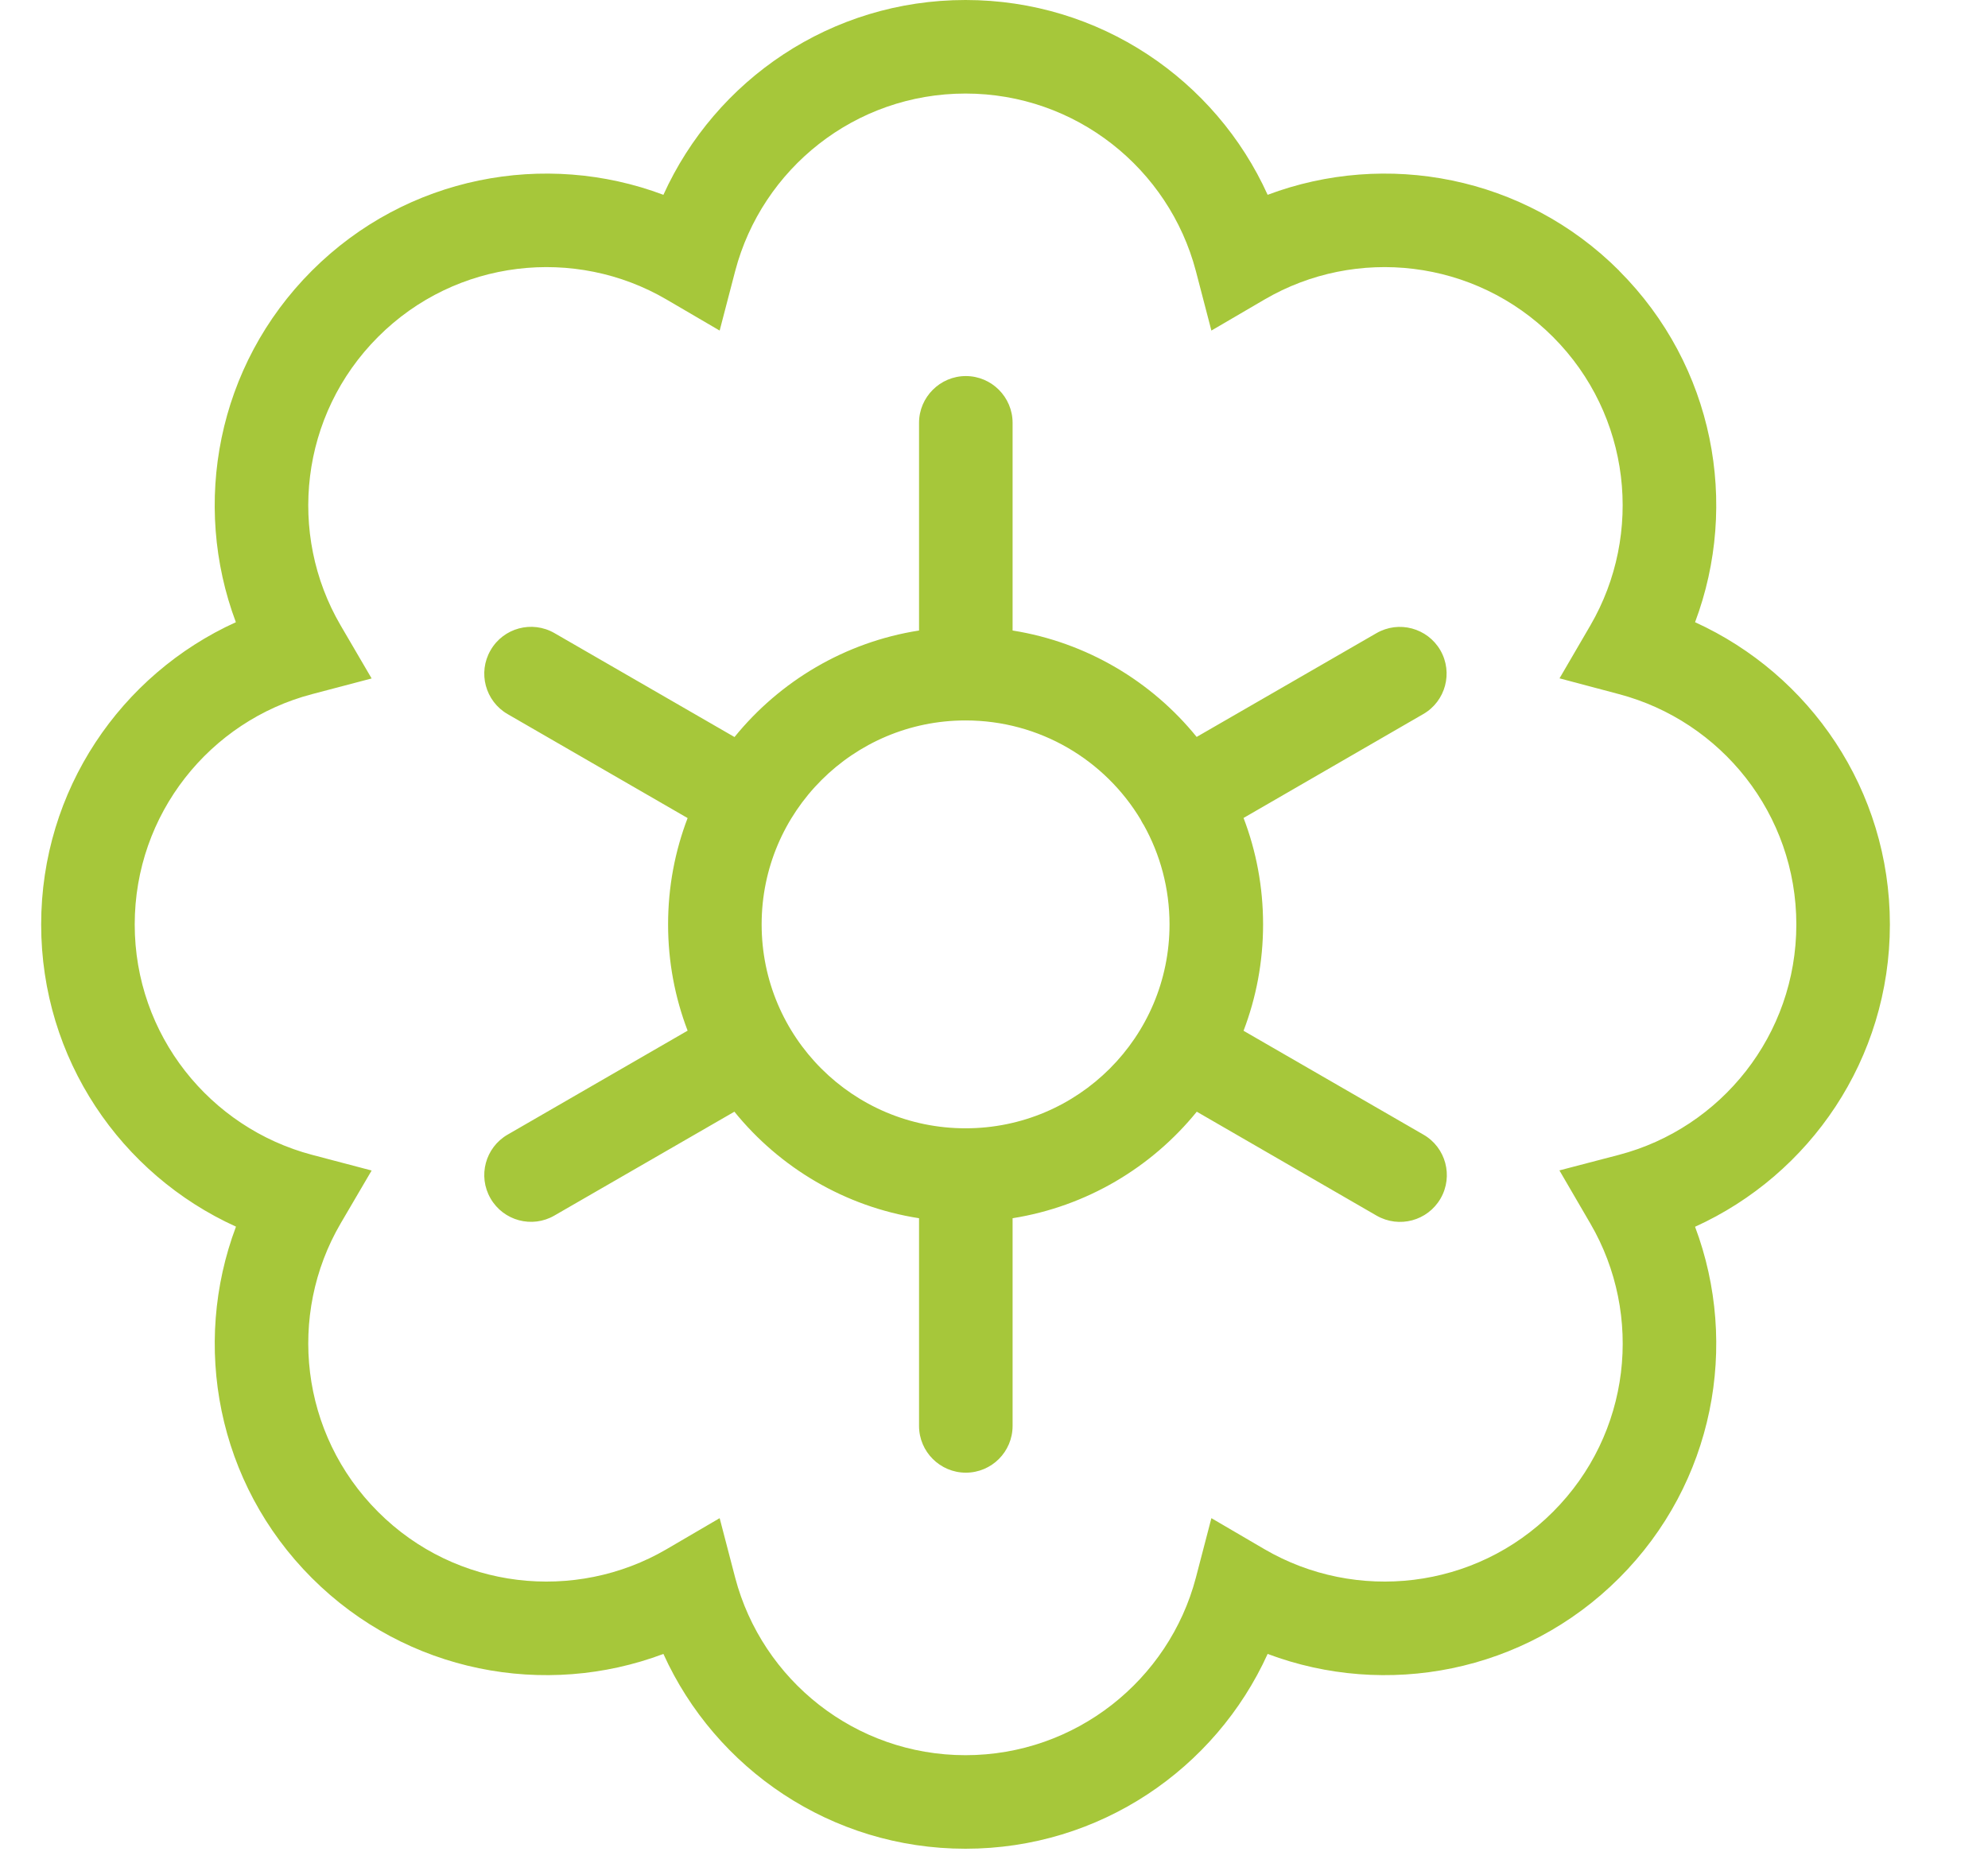 <svg width="17" height="16" viewBox="0 0 17 16" fill="none" xmlns="http://www.w3.org/2000/svg">
<path fill-rule="evenodd" clip-rule="evenodd" d="M8.256 0C7.105 0 6.118 0.684 5.673 1.666C4.663 1.286 3.479 1.503 2.667 2.315C1.854 3.128 1.638 4.311 2.017 5.321C1.035 5.767 0.352 6.756 0.352 7.906C0.352 9.056 1.035 10.044 2.018 10.49C1.638 11.5 1.854 12.682 2.667 13.495C3.479 14.307 4.663 14.524 5.673 14.144C6.118 15.126 7.107 15.81 8.256 15.81C9.404 15.81 10.394 15.127 10.84 14.144C11.85 14.524 13.034 14.307 13.846 13.495C14.659 12.682 14.874 11.5 14.495 10.491C15.478 10.045 16.161 9.056 16.161 7.906C16.161 6.755 15.477 5.768 14.495 5.321C14.874 4.312 14.659 3.13 13.846 2.316L13.846 2.315C13.034 1.503 11.85 1.286 10.84 1.666C10.395 0.683 9.405 0 8.256 0ZM6.287 2.317C6.517 1.443 7.311 0.8 8.256 0.8C9.201 0.8 9.996 1.444 10.226 2.317L10.359 2.827L10.814 2.561C11.594 2.105 12.612 2.213 13.28 2.881C13.948 3.55 14.054 4.567 13.6 5.348L13.336 5.801L13.844 5.936C14.718 6.167 15.361 6.961 15.361 7.906C15.361 8.851 14.718 9.647 13.844 9.876L13.335 10.009L13.6 10.464C14.055 11.245 13.948 12.261 13.28 12.929C12.613 13.597 11.594 13.704 10.814 13.249L10.359 12.983L10.226 13.493C9.996 14.366 9.199 15.01 8.256 15.01C7.312 15.01 6.517 14.366 6.287 13.493L6.154 12.983L5.699 13.249C4.919 13.704 3.9 13.597 3.233 12.929C2.565 12.261 2.457 11.244 2.912 10.464L3.178 10.01L2.669 9.876C1.795 9.645 1.152 8.851 1.152 7.906C1.152 6.96 1.795 6.165 2.669 5.936L3.178 5.802L2.912 5.347C2.457 4.567 2.565 3.549 3.233 2.881C3.9 2.213 4.919 2.105 5.699 2.561L6.154 2.827L6.287 2.317ZM8.659 3.616V5.392C9.292 5.493 9.847 5.826 10.233 6.302L11.77 5.415C11.962 5.304 12.206 5.37 12.317 5.561C12.427 5.752 12.362 5.997 12.17 6.107L10.634 6.995C10.742 7.277 10.801 7.584 10.801 7.905C10.801 8.226 10.742 8.532 10.634 8.815L12.172 9.703C12.364 9.813 12.429 10.058 12.319 10.249C12.208 10.441 11.964 10.506 11.772 10.396L10.234 9.507C9.847 9.984 9.292 10.317 8.659 10.418V12.194C8.659 12.415 8.48 12.594 8.259 12.594C8.039 12.594 7.859 12.415 7.859 12.194V10.418C7.224 10.319 6.667 9.985 6.28 9.507L4.741 10.395C4.55 10.506 4.305 10.44 4.195 10.249C4.084 10.058 4.15 9.813 4.341 9.703L5.88 8.814C5.772 8.532 5.713 8.225 5.713 7.905C5.713 7.585 5.772 7.278 5.88 6.996L4.341 6.107C4.15 5.997 4.084 5.752 4.195 5.561C4.305 5.369 4.55 5.304 4.741 5.414L6.281 6.303C6.668 5.826 7.225 5.491 7.859 5.392V3.616C7.859 3.396 8.039 3.216 8.259 3.216C8.48 3.216 8.659 3.396 8.659 3.616ZM8.257 6.161C8.893 6.161 9.45 6.501 9.755 7.01C9.758 7.018 9.763 7.026 9.767 7.033C9.771 7.041 9.776 7.049 9.781 7.056C9.921 7.307 10.001 7.597 10.001 7.905C10.001 8.869 9.22 9.649 8.257 9.649C7.293 9.649 6.513 8.869 6.513 7.905C6.513 6.941 7.295 6.161 8.257 6.161Z" fill="#A6C73A"/>
</svg>
